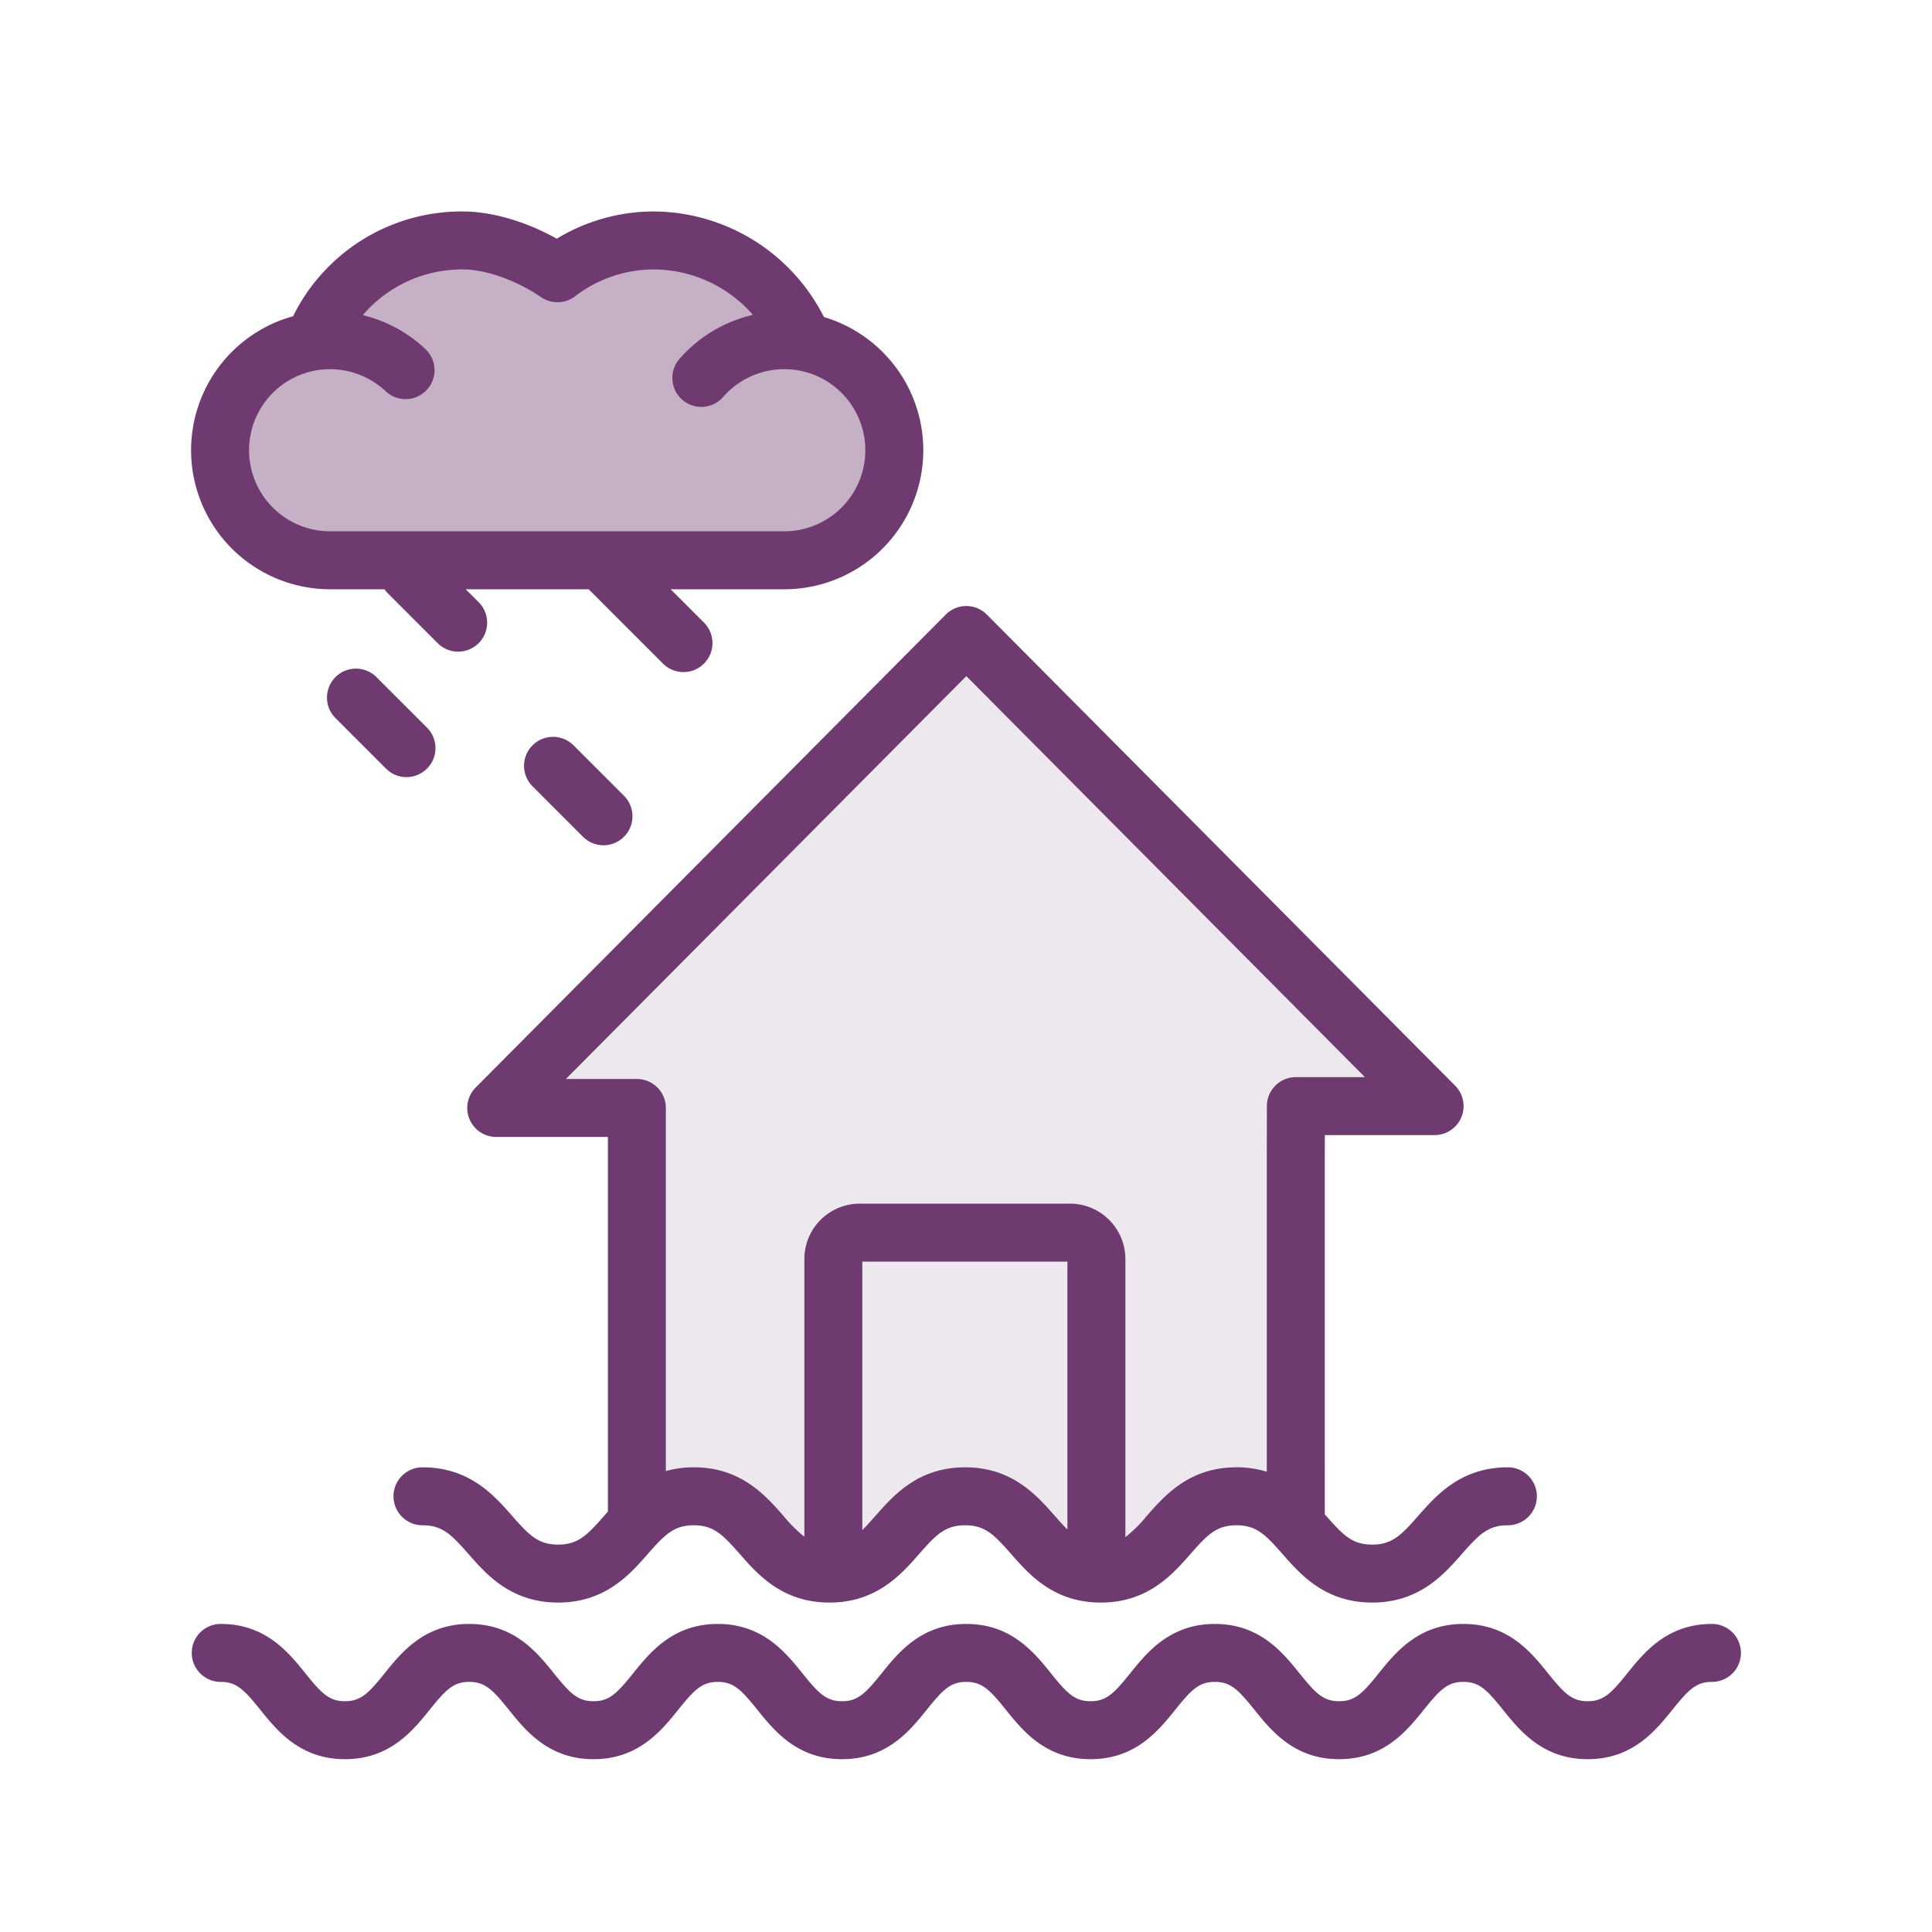 <svg xmlns="http://www.w3.org/2000/svg" viewBox="0 0 500 500"><title>icon-home-core-storm-and-flood</title><g id="icon-home-core-storm-and-flood"><path d="M121.5,289.624a7.5,7.5,0,0,0,6.924,4.619h28.9V391.2c-.329.371-.651.738-.964,1.094-4.415,5.029-6.765,7.447-11.917,7.447s-7.5-2.418-11.917-7.447c-4.649-5.3-11.016-12.553-23.189-12.553a7.5,7.5,0,0,0,0,15c5.151,0,7.5,2.418,11.916,7.448,4.649,5.3,11.017,12.552,23.19,12.552s18.541-7.255,23.19-12.552c4.415-5.03,6.766-7.448,11.917-7.448s7.5,2.418,11.919,7.448c4.65,5.3,11.019,12.552,23.193,12.552s18.542-7.255,23.193-12.552c4.415-5.03,6.766-7.448,11.919-7.448s7.505,2.418,11.92,7.449c4.65,5.3,11.019,12.551,23.193,12.551s18.543-7.255,23.193-12.552c4.415-5.03,6.766-7.448,11.92-7.448s7.506,2.418,11.922,7.449c4.651,5.3,11.02,12.551,23.195,12.551s18.545-7.255,23.2-12.551c4.416-5.031,6.768-7.449,11.922-7.449a7.5,7.5,0,0,0,0-15c-12.174,0-18.544,7.255-23.194,12.552-4.416,5.03-6.768,7.448-11.923,7.448s-7.507-2.418-11.923-7.448l-.347-.394V299.209l.01-5.45h28.41a7.5,7.5,0,0,0,5.319-12.787L255.4,159.055a7.5,7.5,0,0,0-10.639,0L123.1,281.456A7.5,7.5,0,0,0,121.5,289.624Z" style="fill:#6e3a70"/><path d="M272.964,392.291c-4.65-5.3-11.019-12.553-23.193-12.553s-18.542,7.255-23.193,12.552c-1.27,1.446-2.367,2.67-3.411,3.689V326.5h53.079v69.35C275.24,394.859,274.181,393.678,272.964,392.291Z" style="fill:#ede8ee"/><path d="M250.083,174.98,353.234,278.759H335.367a7.5,7.5,0,0,0-7.5,7.487l-.023,12.95v81.687A26.4,26.4,0,0,0,320,379.738c-12.175,0-18.543,7.255-23.193,12.553a35.329,35.329,0,0,1-5.558,5.518V325.853a14.345,14.345,0,0,0-14.308-14.35h-54.47a14.338,14.338,0,0,0-14.3,14.342v71.867a36.557,36.557,0,0,1-5.427-5.421c-4.65-5.3-11.019-12.553-23.193-12.553a26.569,26.569,0,0,0-7.226.972V286.743a7.5,7.5,0,0,0-7.5-7.5H146.45Z" style="fill:#ede8ee"/><path d="M450.554,427.774a7.5,7.5,0,0,1-7.5,7.5c-4.065,0-6.036,1.975-10.238,7.2-4.344,5.4-10.293,12.8-21.928,12.8s-17.583-7.4-21.928-12.8c-4.2-5.226-6.173-7.2-10.238-7.2s-6.034,1.975-10.236,7.2c-4.343,5.4-10.292,12.8-21.925,12.8s-17.583-7.4-21.927-12.8c-4.2-5.226-6.173-7.2-10.237-7.2s-6.034,1.975-10.235,7.2c-4.344,5.4-10.292,12.8-21.926,12.8s-17.582-7.4-21.925-12.8c-4.2-5.225-6.172-7.2-10.235-7.2s-6.033,1.975-10.234,7.2c-4.342,5.4-10.291,12.8-21.924,12.8s-17.58-7.4-21.922-12.8c-4.2-5.225-6.171-7.2-10.233-7.2s-6.034,1.975-10.236,7.2c-4.343,5.4-10.292,12.8-21.925,12.8s-17.582-7.4-21.926-12.8c-4.2-5.225-6.171-7.2-10.235-7.2s-6.033,1.975-10.233,7.2c-4.344,5.4-10.292,12.8-21.925,12.8s-17.581-7.4-21.925-12.8c-4.2-5.225-6.17-7.2-10.233-7.2a7.5,7.5,0,0,1,0-15c11.633,0,17.581,7.4,21.924,12.8,4.2,5.225,6.171,7.2,10.234,7.2s6.033-1.974,10.234-7.2c4.343-5.4,10.292-12.8,21.924-12.8s17.582,7.4,21.926,12.8c4.2,5.225,6.171,7.2,10.235,7.2s6.034-1.974,10.235-7.2c4.344-5.4,10.292-12.8,21.926-12.8s17.58,7.4,21.923,12.8c4.2,5.225,6.17,7.2,10.232,7.2s6.033-1.974,10.234-7.2c4.343-5.4,10.291-12.8,21.924-12.8s17.581,7.4,21.925,12.8c4.2,5.225,6.172,7.2,10.235,7.2s6.035-1.974,10.236-7.2c4.343-5.4,10.292-12.8,21.925-12.8s17.583,7.4,21.927,12.8c4.2,5.226,6.173,7.2,10.237,7.2s6.034-1.974,10.235-7.2c4.344-5.4,10.292-12.8,21.926-12.8s17.584,7.4,21.928,12.8c4.2,5.226,6.173,7.2,10.238,7.2s6.036-1.974,10.238-7.2c4.344-5.4,10.293-12.8,21.928-12.8A7.5,7.5,0,0,1,450.554,427.774Z" style="fill:#6e3a70"/><path d="M85.425,152.5h14.06a7.486,7.486,0,0,0,.815.977l13.1,13.1A7.5,7.5,0,0,0,124,155.97l-3.466-3.466h31.817l19.233,19.233a7.5,7.5,0,0,0,10.607-10.607l-8.626-8.626h29.4a35.976,35.976,0,0,0,10.264-70.458,49.673,49.673,0,0,0-43.836-27.32,48.434,48.434,0,0,0-25.31,7.056c-7.945-4.464-16.781-7.056-24.437-7.056A48.632,48.632,0,0,0,75.852,81.839q-1.66.458-3.281,1.073A35.984,35.984,0,0,0,85.425,152.5Z" style="fill:#6e3a70"/><path d="M77.93,96.922A21.024,21.024,0,0,1,99.7,101.148,7.5,7.5,0,1,0,109.9,90.158a35.854,35.854,0,0,0-16.006-8.6,33.724,33.724,0,0,1,25.746-11.828c7.308,0,15.326,3.707,20.393,7.175.045.031.092.056.138.085.153.1.308.2.467.286.084.047.17.087.256.13.129.065.258.131.391.188.117.052.237.095.356.139.1.039.206.08.311.114.141.046.283.083.426.12.088.023.175.048.264.068.151.033.3.059.457.083.084.013.169.028.254.039.15.018.3.029.451.038.092.006.185.013.278.015.139,0,.277,0,.416,0,.106,0,.212-.006.318-.014.126-.009.251-.024.376-.04s.234-.028.35-.048.233-.046.349-.072.24-.053.359-.086.235-.07.352-.109.221-.071.33-.112c.135-.052.266-.11.4-.169.086-.038.173-.074.258-.116.16-.08.316-.168.471-.258.054-.032.109-.061.163-.094.184-.114.363-.239.539-.371.02-.015.042-.027.062-.042a33.581,33.581,0,0,1,20.564-6.945,34.2,34.2,0,0,1,25.472,11.753A35.986,35.986,0,0,0,175.854,92.87a7.5,7.5,0,1,0,11.3,9.865A20.979,20.979,0,1,1,202.963,137.5H85.425A20.984,20.984,0,0,1,77.93,96.922Z" style="fill:#c5b0c6"/><path d="M105.2,201.12a7.477,7.477,0,0,1-5.3-2.2l-13.1-13.1a7.5,7.5,0,0,1,10.606-10.607l13.1,13.1a7.5,7.5,0,0,1-5.3,12.8Z" style="fill:#6e3a70"/><path d="M150.9,216.577l-13.1-13.1a7.5,7.5,0,0,1,10.606-10.607l13.1,13.1A7.5,7.5,0,0,1,150.9,216.577Z" style="fill:#6e3a70"/></g></svg>